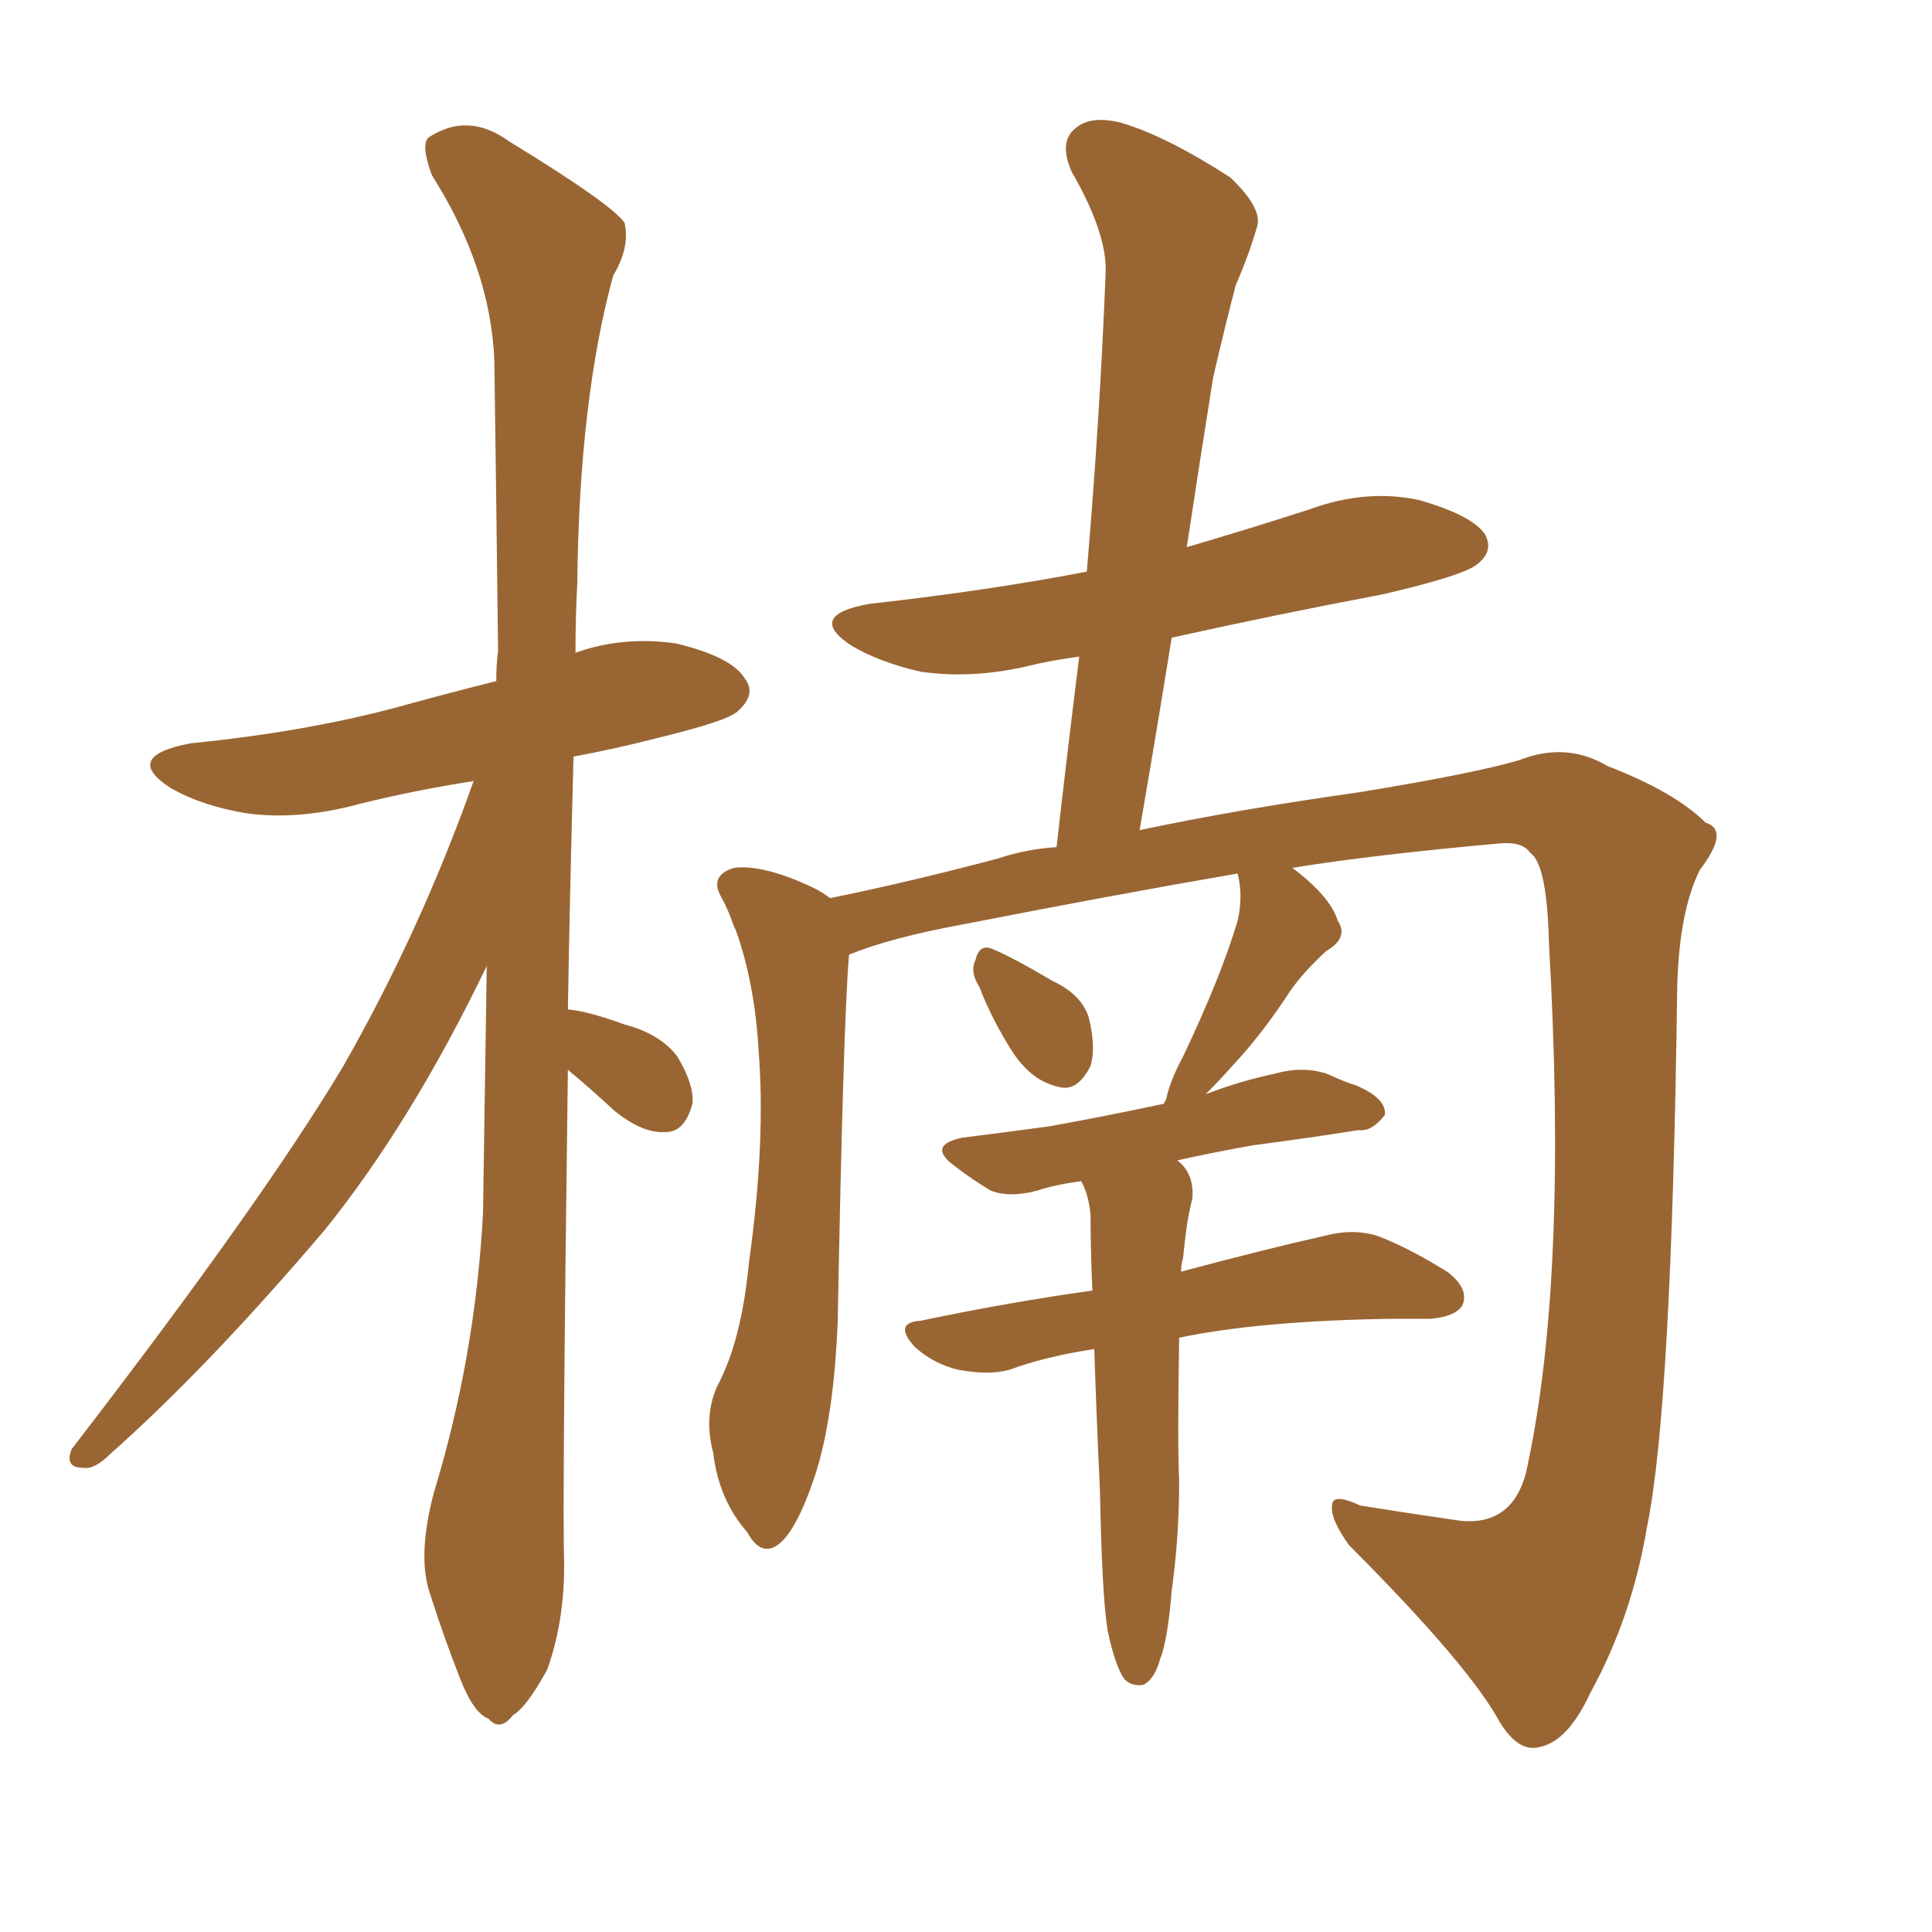 <svg xmlns="http://www.w3.org/2000/svg" xmlns:xlink="http://www.w3.org/1999/xlink" width="150" height="150"><path fill="#996633" padding="10" d="M44.09 83.06L44.09 83.06Q43.65 116.60 43.80 121.58L43.80 121.58Q43.80 125.98 42.48 129.64L42.48 129.64Q40.87 132.57 39.84 133.15L39.84 133.15Q38.82 134.47 37.94 133.45L37.94 133.45Q36.77 133.01 35.74 130.37L35.74 130.37Q34.42 127.00 33.40 123.78L33.40 123.78Q32.37 120.85 33.69 115.87L33.69 115.87Q36.91 105.32 37.50 94.19L37.50 94.19Q37.65 84.23 37.79 75L37.79 75Q31.93 87.16 25.20 95.51L25.20 95.51Q16.11 106.20 8.50 112.94L8.50 112.94Q7.32 114.11 6.45 113.96L6.45 113.96Q4.98 113.96 5.57 112.50L5.57 112.50Q20.36 93.31 26.66 82.76L26.66 82.76Q32.67 72.22 36.77 60.64L36.77 60.64Q32.08 61.38 27.98 62.40L27.98 62.40Q23.14 63.72 19.04 63.13L19.04 63.13Q15.67 62.55 13.33 61.23L13.33 61.23Q9.38 58.74 14.79 57.71L14.79 57.71Q23.58 56.84 30.76 54.93L30.76 54.93Q34.42 53.91 38.53 52.88L38.53 52.88Q38.53 51.56 38.67 50.54L38.67 50.54Q38.53 38.53 38.38 27.98L38.38 27.98Q38.09 20.80 33.54 13.62L33.54 13.62Q32.67 11.28 33.25 10.69L33.25 10.69Q36.33 8.64 39.55 10.99L39.55 10.99Q47.46 15.82 48.49 17.29L48.49 17.29Q48.93 19.19 47.61 21.39L47.61 21.39Q44.97 31.05 44.82 45.26L44.82 45.26Q44.68 47.90 44.68 50.68L44.68 50.68Q48.34 49.37 52.44 49.95L52.44 49.95Q56.84 50.98 57.86 52.73L57.86 52.73Q58.74 53.91 57.28 55.22L57.28 55.22Q56.54 55.96 51.12 57.28L51.12 57.28Q47.75 58.15 44.53 58.74L44.53 58.74Q44.24 69.43 44.09 78.37L44.09 78.37Q45.70 78.52 48.49 79.54L48.49 79.54Q51.27 80.27 52.59 82.03L52.59 82.03Q53.91 84.23 53.76 85.69L53.76 85.69Q53.17 87.89 51.71 87.89L51.71 87.89Q49.95 88.04 47.75 86.28L47.75 86.28Q45.85 84.52 44.09 83.06ZM76.03 76.61L76.03 76.61Q75.29 75.44 75.73 74.56L75.73 74.56Q76.03 73.24 77.05 73.68L77.05 73.68Q78.52 74.27 81.74 76.17L81.74 76.17Q83.94 77.20 84.52 78.96L84.52 78.96Q85.11 81.30 84.67 82.76L84.67 82.76Q83.64 84.81 82.18 84.38L82.18 84.38Q80.13 83.94 78.66 81.74L78.66 81.74Q77.05 79.25 76.03 76.61ZM85.99 126.56L85.99 126.56L85.99 126.56Q85.55 123.78 85.40 115.72L85.40 115.72Q85.11 109.57 84.96 104.74L84.96 104.74Q81.15 105.32 78.37 106.35L78.37 106.35Q76.76 106.79 74.41 106.35L74.41 106.35Q72.51 105.91 71.04 104.59L71.04 104.59Q69.29 102.69 71.48 102.54L71.48 102.54Q78.52 101.07 84.81 100.20L84.81 100.20Q84.67 96.97 84.67 94.34L84.67 94.34Q84.52 92.72 83.94 91.70L83.94 91.70Q81.88 91.99 80.57 92.43L80.57 92.43Q78.37 93.02 76.90 92.43L76.90 92.43Q75.44 91.55 74.12 90.53L74.12 90.53Q71.92 88.92 74.71 88.33L74.71 88.33Q78.22 87.89 81.45 87.45L81.45 87.45Q85.55 86.72 90.38 85.69L90.38 85.69Q90.38 85.55 90.53 85.40L90.53 85.40Q90.82 83.94 91.85 82.03L91.85 82.03Q94.78 75.88 96.09 71.48L96.09 71.48Q96.53 69.58 96.09 67.82L96.09 67.82Q86.72 69.43 74.71 71.78L74.71 71.78Q69.14 72.80 65.92 74.12L65.92 74.12Q65.48 79.10 65.04 102.54L65.04 102.54Q64.75 110.01 63.28 114.55L63.28 114.55Q61.82 118.95 60.35 119.97L60.35 119.97Q59.03 120.85 58.01 118.95L58.01 118.95Q55.81 116.46 55.37 112.79L55.37 112.79Q54.64 110.01 55.66 107.67L55.66 107.67Q57.57 104.15 58.15 98.00L58.15 98.00Q59.47 88.62 58.89 81.45L58.89 81.45Q58.59 76.32 57.13 72.22L57.13 72.22Q56.98 71.92 56.98 71.92L56.98 71.92Q56.54 70.61 55.96 69.58L55.96 69.58Q55.08 67.97 56.98 67.38L56.98 67.38Q59.33 67.09 63.28 68.99L63.28 68.99Q63.87 69.29 64.45 69.73L64.45 69.73Q70.90 68.41 77.49 66.65L77.49 66.65Q79.69 65.92 82.03 65.77L82.03 65.77Q82.91 58.01 83.79 50.98L83.79 50.98Q81.59 51.27 79.83 51.71L79.83 51.71Q75.44 52.73 71.48 52.15L71.48 52.15Q68.26 51.42 66.06 50.10L66.06 50.10Q62.55 47.75 67.53 46.88L67.53 46.88Q76.76 45.85 84.38 44.38L84.38 44.38Q85.40 32.37 85.84 21.24L85.84 21.24Q85.99 18.16 83.20 13.33L83.20 13.33Q82.18 10.99 83.50 9.96L83.50 9.96Q84.67 8.94 87.01 9.52L87.01 9.52Q90.53 10.55 95.51 13.77L95.51 13.77Q98.14 16.26 97.56 17.72L97.56 17.72Q96.97 19.78 95.95 22.12L95.95 22.12Q95.21 24.90 94.19 29.30L94.19 29.30Q93.16 35.74 92.14 42.48L92.14 42.48Q97.12 41.02 101.66 39.55L101.66 39.55Q106.05 37.94 110.16 38.82L110.16 38.82Q114.26 39.99 115.28 41.46L115.28 41.46Q116.02 42.77 114.70 43.80L114.70 43.80Q113.67 44.68 107.37 46.14L107.37 46.14Q98.88 47.75 90.97 49.51L90.97 49.51Q89.79 56.84 88.48 64.45L88.48 64.45Q96.09 62.84 105.47 61.52L105.47 61.52Q114.40 60.06 117.92 59.03L117.92 59.03Q121.58 57.57 124.80 59.47L124.80 59.47Q130.08 61.52 132.42 63.87L132.42 63.87Q134.33 64.45 131.98 67.53L131.98 67.53Q130.37 70.75 130.22 76.61L130.22 76.61Q129.79 109.28 127.88 118.51L127.88 118.51Q126.71 125.54 123.49 131.40L123.49 131.40Q121.73 135.21 119.53 135.64L119.53 135.64Q117.92 136.08 116.46 133.74L116.46 133.74Q114.11 129.35 104.74 119.97L104.74 119.97Q103.27 117.92 103.42 116.89L103.42 116.89Q103.42 115.87 105.62 116.89L105.62 116.89Q109.28 117.48 113.38 118.07L113.38 118.07Q117.77 118.51 118.65 113.53L118.65 113.53Q121.73 98.88 120.26 73.24L120.26 73.24Q120.12 67.09 118.80 66.21L118.80 66.21Q118.21 65.33 116.46 65.48L116.46 65.48Q106.64 66.36 100.34 67.38L100.34 67.38Q103.27 69.58 103.86 71.48L103.86 71.48Q104.74 72.80 102.98 73.83L102.98 73.83Q101.22 75.44 100.20 76.90L100.20 76.90Q98.00 80.27 95.80 82.62L95.80 82.62Q94.63 83.94 93.60 84.96L93.60 84.96Q96.24 83.94 99.02 83.35L99.02 83.35Q101.07 82.76 102.98 83.35L102.98 83.35Q104.59 84.08 105.18 84.23L105.18 84.23Q107.67 85.25 107.52 86.57L107.52 86.57Q106.49 87.89 105.47 87.74L105.47 87.74Q101.81 88.33 97.27 88.92L97.27 88.92Q94.04 89.50 91.41 90.09L91.41 90.09Q92.72 91.11 92.58 93.02L92.58 93.02Q92.29 94.19 92.14 95.21L92.14 95.21Q91.99 96.24 91.85 97.71L91.85 97.71Q91.70 98.14 91.70 98.73L91.70 98.73Q98.29 96.97 102.83 95.95L102.83 95.95Q105.03 95.36 106.93 95.95L106.93 95.95Q109.28 96.83 112.35 98.73L112.35 98.73Q114.11 100.05 113.53 101.37L113.53 101.37Q112.94 102.25 111.04 102.39L111.04 102.39Q109.57 102.39 108.11 102.39L108.11 102.39Q97.85 102.54 91.55 103.86L91.55 103.86Q91.41 112.21 91.55 114.99L91.55 114.99Q91.55 119.38 90.97 123.49L90.97 123.49Q90.67 127.29 90.09 128.76L90.09 128.76Q89.65 130.37 88.77 130.81L88.77 130.81Q87.89 130.96 87.30 130.37L87.30 130.37Q86.57 129.35 85.99 126.56Z"/></svg>